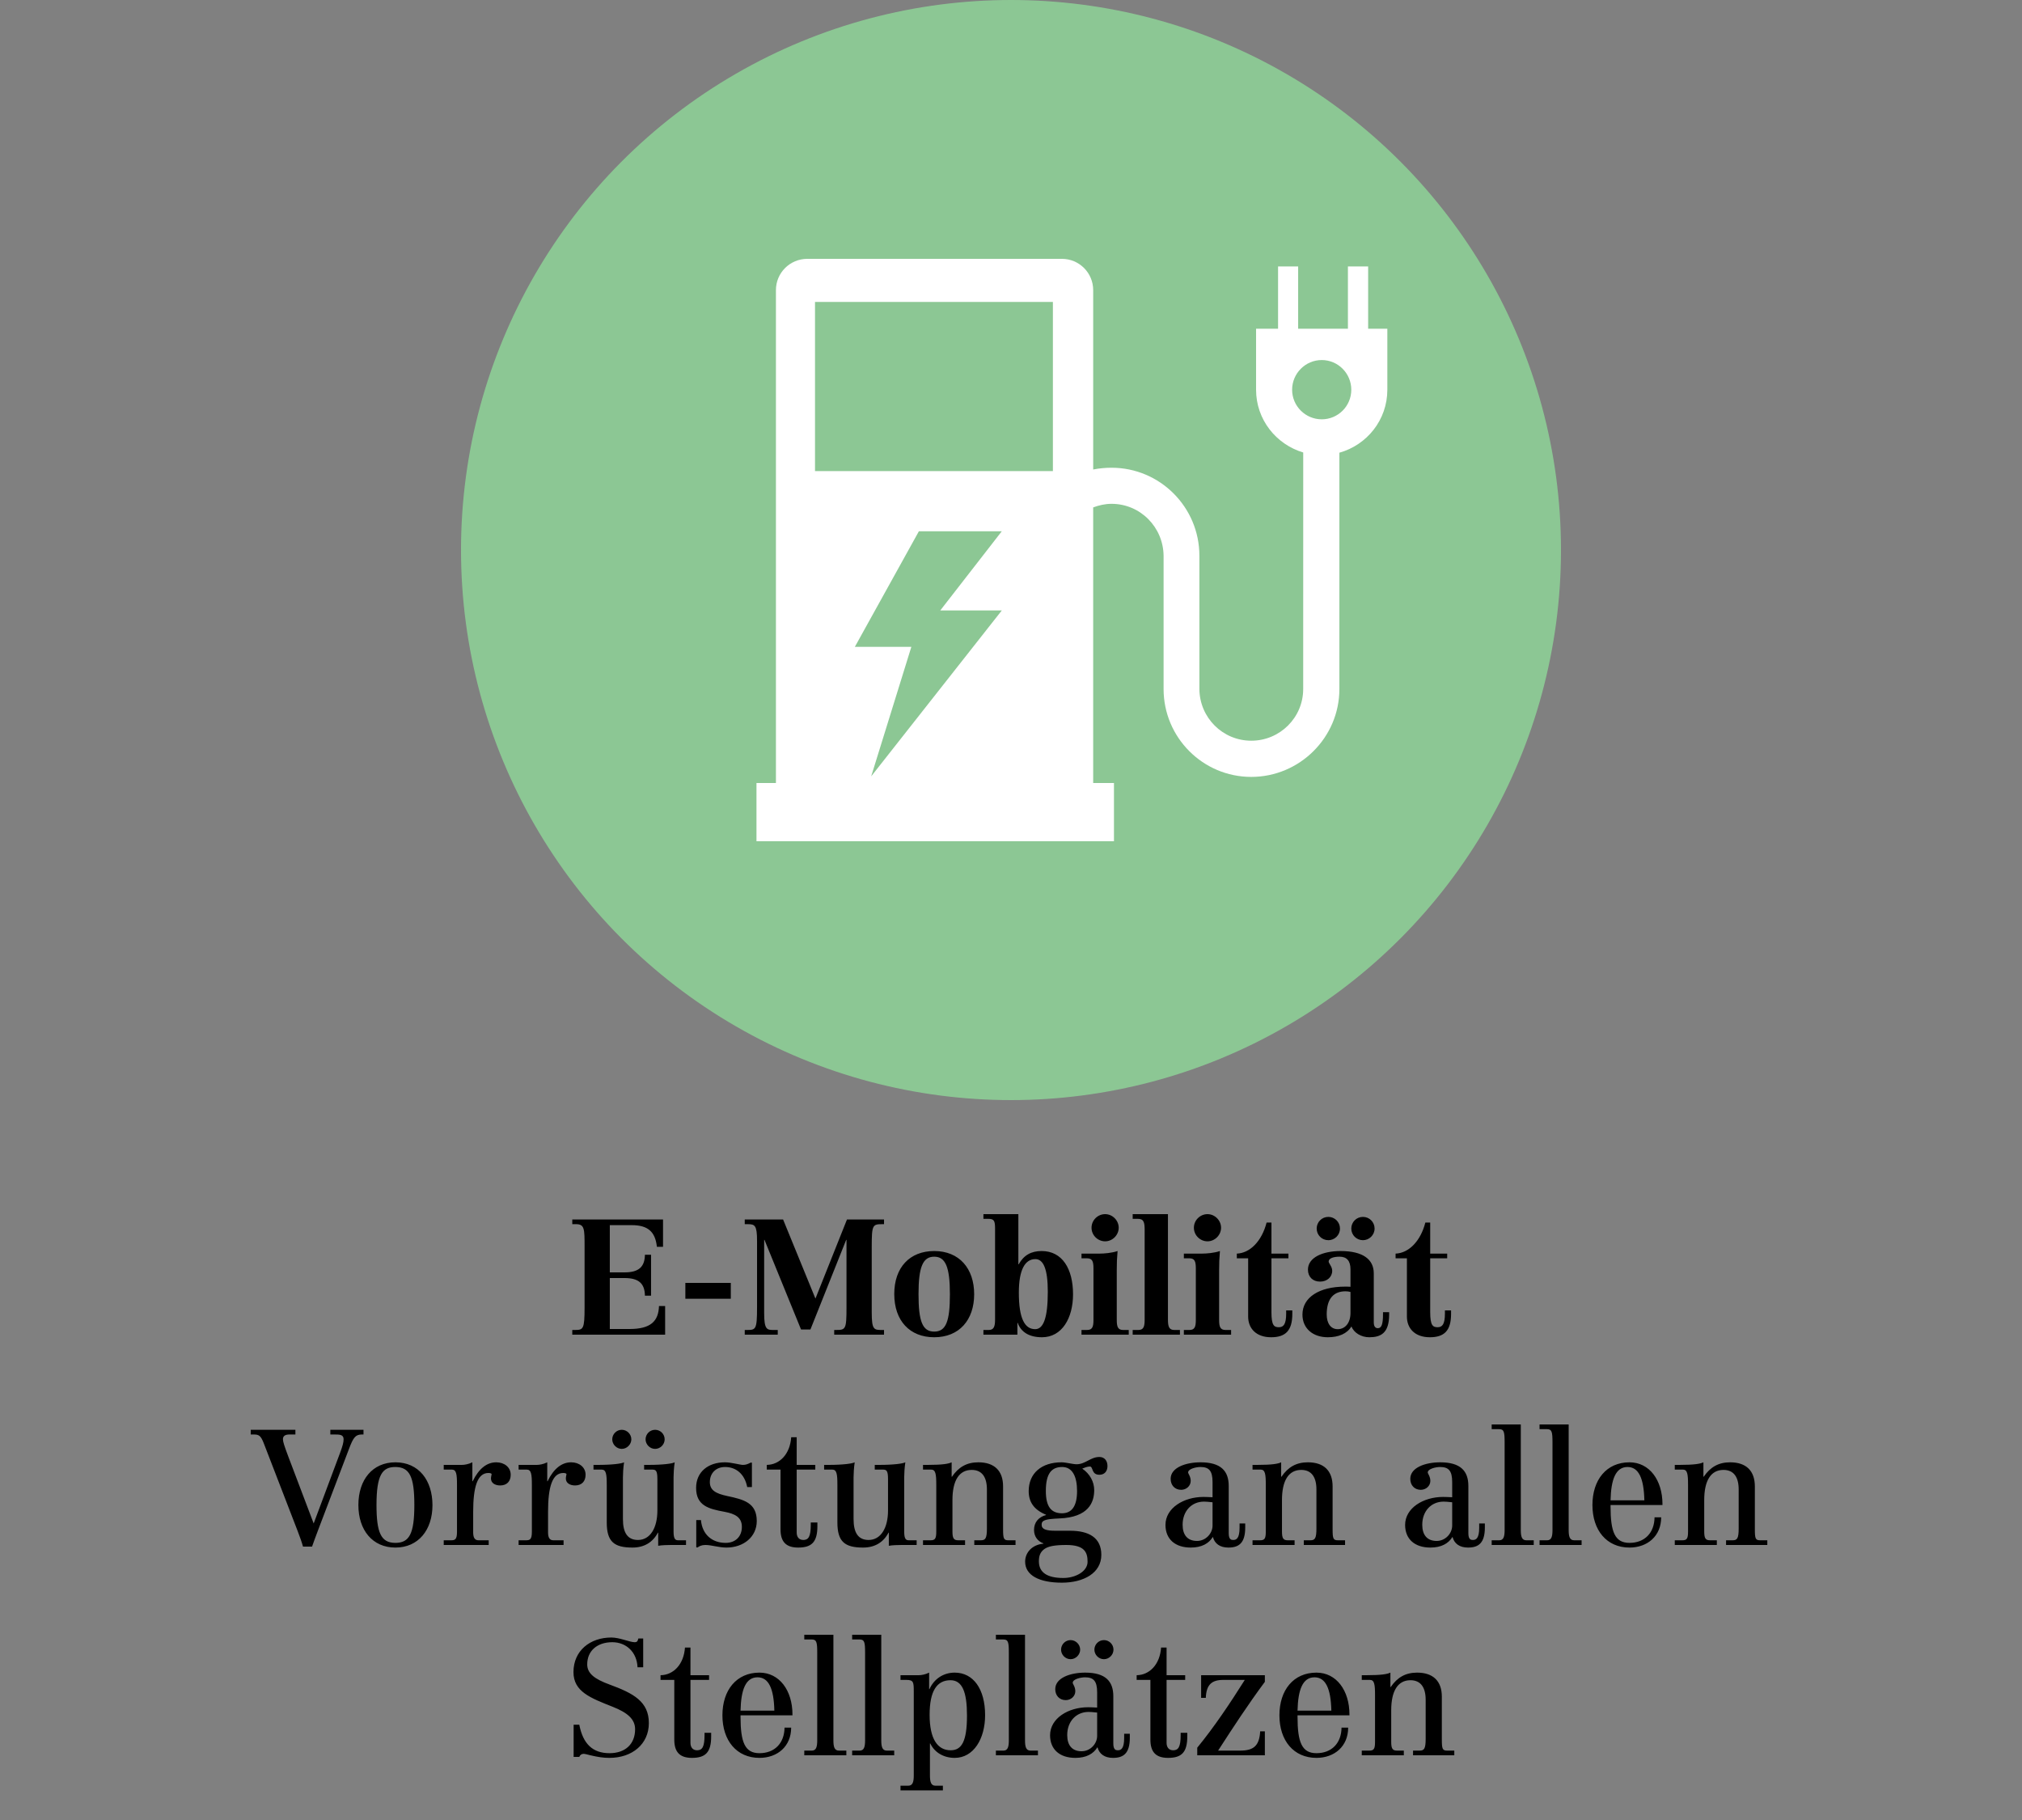 <svg width="250" height="225" viewBox="0 0 250 225" fill="none" xmlns="http://www.w3.org/2000/svg">
<rect x="0" y="0" width="250" height="225" fill="#808080" stroke="none"/>
<circle cx="125" cy="68" r="68" fill="#8CC794"/>
<path d="M169.158 40.64V32.942H166.657V40.64H160.503V32.942H158.02V40.64H155.301V48.182C155.301 51.87 157.774 54.936 161.13 55.939L161.126 85.182C161.126 88.71 158.25 91.571 154.707 91.571C151.163 91.571 148.32 88.71 148.292 85.182V68.701C148.292 62.712 143.436 57.824 137.429 57.824C136.693 57.824 135.888 57.897 135.162 58.043V35.868C135.161 33.73 133.437 32 131.292 32H99.818C97.664 32 95.936 33.729 95.936 35.867V96.801H93.531V104H137.731V96.801H135.161V62.729C135.887 62.46 136.637 62.286 137.428 62.286C140.985 62.286 143.824 65.165 143.866 68.701V85.182C143.866 91.177 148.727 96.046 154.707 96.046C160.686 96.046 165.602 91.177 165.602 85.181V55.966C169.008 55.011 171.531 51.913 171.531 48.183V40.641H169.157L169.158 40.64ZM123.863 75.467L107.713 95.978L112.679 79.97H105.692L113.612 65.677H123.863L116.255 75.467H123.862H123.863ZM130.18 58.24H100.768V37.327H130.18V58.24ZM163.42 51.838C161.404 51.838 159.758 50.2 159.758 48.182C159.758 46.163 161.404 44.511 163.42 44.511C165.435 44.511 167.074 46.159 167.074 48.182C167.074 50.205 165.438 51.838 163.42 51.838Z" fill="white"/>
<path d="M70.757 165V164.42H71.057C72.117 164.42 72.277 164.34 72.277 161.62V154.14C72.277 151.92 72.277 151.34 71.217 151.34H70.757V150.76H81.977V154.14H81.217C81.017 152.24 80.077 151.46 78.097 151.46H75.397V157.3H77.217C79.017 157.3 79.717 156.58 79.737 155.12H80.497V160.18H79.737C79.717 158.66 78.957 158 77.217 158H75.397V164.3H77.837C80.477 164.3 81.417 163.32 81.477 161.46H82.237V165H70.757ZM84.737 158.6H90.357V160.56H84.737V158.6ZM92.081 150.76H96.821L100.821 160.54L104.721 150.76H109.301V151.34H109.081C107.881 151.34 107.781 151.44 107.781 154.14V162.24C107.781 164.42 108.061 164.42 109.061 164.42H109.301V165H103.141V164.42H103.361C104.561 164.42 104.661 164.34 104.661 161.62V153.28H104.621L100.201 164.36H99.041L94.521 153.28H94.481V162.34C94.481 164.42 94.841 164.42 95.681 164.42H96.161V165H92.081V164.42H92.301C93.441 164.42 93.601 164.42 93.601 161.62V153.4C93.601 151.46 93.321 151.34 92.441 151.34H92.081V150.76ZM120.446 160C120.446 163.18 118.606 165.32 115.506 165.32C112.486 165.32 110.566 163.28 110.566 159.98C110.566 156.68 112.486 154.66 115.506 154.66C118.606 154.66 120.446 156.82 120.446 160ZM113.566 159.98C113.566 163.34 114.046 164.62 115.506 164.62C116.966 164.62 117.446 163.36 117.446 160C117.446 156.64 116.906 155.36 115.506 155.36C114.106 155.36 113.566 156.62 113.566 159.98ZM121.59 150.1H125.91V156.3H125.95C126.59 155.16 127.51 154.66 128.79 154.66C131.35 154.66 132.67 156.88 132.67 160C132.67 162.98 131.29 165.32 128.83 165.32C127.25 165.32 126.23 164.68 125.83 163.54H125.79V165H121.59V164.42H122.25C122.89 164.42 123.03 163.98 123.03 163.12V151.9C123.03 150.92 122.91 150.68 122.19 150.68H121.59V150.1ZM125.97 159.8C125.97 163.04 126.71 164.32 127.99 164.32C129.01 164.32 129.55 162.92 129.55 159.7C129.55 156.84 128.99 155.66 128.01 155.66C126.73 155.66 125.97 156.98 125.97 159.8ZM136.637 150.1C137.557 150.1 138.317 150.88 138.317 151.78C138.317 152.68 137.557 153.46 136.637 153.46C135.737 153.46 134.957 152.72 134.957 151.78C134.957 150.84 135.737 150.1 136.637 150.1ZM138.877 164.42H139.557V165H133.717V164.42H134.397C135.057 164.42 135.197 164.04 135.197 163.16V156.82C135.197 155.94 135.057 155.56 134.397 155.56H133.717V154.98H135.917C136.537 154.98 137.477 154.9 138.177 154.66C138.097 155.6 138.077 156.12 138.077 157.02V163.16C138.077 164.04 138.217 164.42 138.877 164.42ZM140.045 150.1H144.405V163.14C144.405 164 144.545 164.42 145.185 164.42H145.885V165H140.045V164.42H140.745C141.425 164.42 141.525 163.96 141.525 163.1V152.06C141.525 151.08 141.405 150.68 140.685 150.68H140.045V150.1ZM149.293 150.1C150.213 150.1 150.973 150.88 150.973 151.78C150.973 152.68 150.213 153.46 149.293 153.46C148.393 153.46 147.613 152.72 147.613 151.78C147.613 150.84 148.393 150.1 149.293 150.1ZM151.533 164.42H152.213V165H146.373V164.42H147.053C147.713 164.42 147.853 164.04 147.853 163.16V156.82C147.853 155.94 147.713 155.56 147.053 155.56H146.373V154.98H148.573C149.193 154.98 150.133 154.9 150.833 154.66C150.753 155.6 150.733 156.12 150.733 157.02V163.16C150.733 164.04 150.873 164.42 151.533 164.42ZM156.601 151.14H157.201V154.98H159.301V155.56H157.201V162.2C157.201 163.86 157.521 164.08 158.121 164.08C158.701 164.08 159.021 163.7 159.021 162.4V162H159.781V162.44C159.781 164.5 158.941 165.32 157.161 165.32C155.301 165.32 154.321 164.22 154.321 162.76V155.56H152.921V154.98C154.521 154.92 156.001 153.48 156.601 151.14ZM165.754 154.66C168.494 154.66 169.854 155.68 169.854 157.42V163.48C169.854 163.96 170.034 164.2 170.354 164.2C170.814 164.2 170.994 163.72 170.994 162.46V162.22H171.754V162.52C171.754 164.82 170.714 165.32 169.294 165.32C168.314 165.32 167.394 164.78 167.094 163.98C166.554 164.88 165.514 165.32 164.174 165.32C162.314 165.32 161.034 164.22 161.034 162.52C161.034 160.4 163.094 159.06 166.314 159.06C166.534 159.06 166.674 159.06 166.974 159.08V156.92C166.974 155.9 166.534 155.36 165.634 155.36C164.814 155.36 164.274 155.58 164.274 155.96C164.274 156.18 164.714 156.58 164.714 157.1C164.714 157.88 164.074 158.44 163.214 158.44C162.314 158.44 161.714 157.86 161.714 156.96C161.714 155.46 163.534 154.66 165.754 154.66ZM164.034 162.5C164.034 163.6 164.534 164.32 165.394 164.32C166.334 164.32 166.974 163.52 166.974 162.32V159.72C166.714 159.66 166.594 159.64 166.354 159.64C164.914 159.64 164.034 160.52 164.034 162.5ZM164.234 150.44C165.034 150.44 165.674 151.08 165.674 151.88C165.674 152.68 165.034 153.32 164.234 153.32C163.434 153.32 162.794 152.68 162.794 151.88C162.794 151.08 163.434 150.44 164.234 150.44ZM168.514 150.44C169.314 150.44 169.954 151.08 169.954 151.88C169.954 152.68 169.294 153.32 168.514 153.32C167.714 153.32 167.074 152.68 167.074 151.88C167.074 151.08 167.714 150.44 168.514 150.44ZM176.23 151.14H176.83V154.98H178.93V155.56H176.83V162.2C176.83 163.86 177.15 164.08 177.75 164.08C178.33 164.08 178.65 163.7 178.65 162.4V162H179.41V162.44C179.41 164.5 178.57 165.32 176.79 165.32C174.93 165.32 173.95 164.22 173.95 162.76V155.56H172.55V154.98C174.15 154.92 175.63 153.48 176.23 151.14ZM31.003 176.76H36.523V177.34H35.783C35.243 177.34 34.983 177.54 34.983 177.92C34.983 178.24 35.143 178.72 35.643 180.06L38.783 188.34L42.043 179.62C42.363 178.76 42.483 178.32 42.483 177.92C42.483 177.34 41.963 177.34 41.363 177.34H40.843V176.76H44.943V177.34H44.763C43.983 177.34 43.703 177.64 43.143 179.14L39.383 189.02C39.003 190.02 38.743 190.74 38.583 191.2H37.463C37.343 190.74 37.083 190 36.803 189.28L32.603 178.4C32.223 177.44 31.983 177.34 31.363 177.34H31.003V176.76ZM48.89 180.78C51.77 180.78 53.47 183 53.47 186.08C53.47 189.14 51.73 191.32 48.89 191.32C46.07 191.32 44.31 189.18 44.31 186.06C44.31 182.92 46.07 180.78 48.89 180.78ZM46.55 186.06C46.55 189.5 47.11 190.74 48.89 190.74C50.61 190.74 51.23 189.6 51.23 186.06C51.23 182.56 50.65 181.36 48.87 181.36C47.27 181.36 46.55 182.34 46.55 186.06ZM58.403 180.78V183.12H58.443C59.223 181.52 60.223 180.78 61.363 180.78C62.343 180.78 63.143 181.38 63.143 182.32C63.143 183.14 62.663 183.64 61.843 183.64C61.203 183.64 60.703 183.34 60.703 182.78C60.703 182.54 60.783 182.34 60.783 182.26C60.783 182.12 60.523 182.1 60.383 182.1C59.023 182.1 58.503 183.84 58.503 186.9V189.44C58.503 190.16 58.743 190.42 59.163 190.42H60.423V191H54.863V190.42H55.763C56.243 190.42 56.503 190.34 56.503 189.38V183.58C56.503 182.22 56.423 181.68 55.863 181.68H54.863V181.1H57.103C57.423 181.1 57.923 181.02 58.403 180.78ZM67.661 180.78V183.12H67.701C68.481 181.52 69.481 180.78 70.621 180.78C71.601 180.78 72.401 181.38 72.401 182.32C72.401 183.14 71.921 183.64 71.101 183.64C70.461 183.64 69.961 183.34 69.961 182.78C69.961 182.54 70.041 182.34 70.041 182.26C70.041 182.12 69.781 182.1 69.641 182.1C68.281 182.1 67.761 183.84 67.761 186.9V189.44C67.761 190.16 68.001 190.42 68.421 190.42H69.681V191H64.121V190.42H65.021C65.501 190.42 65.761 190.34 65.761 189.38V183.58C65.761 182.22 65.681 181.68 65.121 181.68H64.121V181.1H66.361C66.681 181.1 67.181 181.02 67.661 180.78ZM77.159 180.78C77.059 181.44 77.019 182.22 77.019 182.64V187.8C77.019 189.5 77.599 190.38 78.879 190.38C80.399 190.38 81.279 188.88 81.279 186.74V182.86C81.279 181.76 81.079 181.68 80.599 181.68H79.639V181.1H80.139C81.999 181.1 83.119 180.94 83.419 180.78C83.319 181.44 83.279 182.22 83.279 182.64V189.34C83.279 190.34 83.539 190.42 83.879 190.42H84.819V191H82.959C82.539 191 81.799 191.02 81.379 191.1V189.48H81.339C80.719 190.66 79.659 191.32 78.199 191.32C75.959 191.32 75.019 190.62 75.019 188.22V183.58C75.019 182.22 74.939 181.68 74.379 181.68H73.379V181.1H73.879C75.739 181.1 76.859 180.94 77.159 180.78ZM76.879 176.76C77.519 176.76 78.059 177.3 78.059 177.94C78.059 178.56 77.519 179.12 76.879 179.12C76.219 179.12 75.699 178.56 75.699 177.94C75.699 177.3 76.219 176.76 76.879 176.76ZM80.999 176.76C81.639 176.76 82.179 177.28 82.179 177.94C82.179 178.58 81.639 179.12 80.999 179.12C80.339 179.12 79.819 178.56 79.819 177.94C79.819 177.3 80.339 176.76 80.999 176.76ZM89.626 180.78C90.425 180.78 91.486 181.1 91.865 181.1C92.206 181.1 92.466 181 92.805 180.82H92.966V183.84H92.385C92.066 182.22 91.005 181.36 89.645 181.36C88.525 181.36 87.766 182.12 87.766 183.22C87.766 184.24 88.505 184.64 89.885 184.94C91.966 185.38 93.566 185.78 93.566 188.04C93.566 190 91.925 191.32 89.826 191.32C88.865 191.32 87.986 191 87.206 191C86.746 191 86.425 191.16 86.266 191.3H86.085V187.92H86.665C86.826 189.7 88.025 190.74 89.725 190.74C90.925 190.74 91.725 189.96 91.725 188.76C91.725 187.58 90.885 187.14 89.585 186.9C87.606 186.54 86.066 186.14 86.066 183.94C86.066 181.96 87.566 180.78 89.626 180.78ZM97.823 177.68H98.503V181.1H100.803V181.68H98.503V189.46C98.503 189.96 98.743 190.38 99.323 190.38C99.963 190.38 100.243 189.96 100.243 188.5V188.22H101.063V188.66C101.063 190.64 100.363 191.32 98.683 191.32C97.143 191.32 96.503 190.56 96.503 189.06V181.68H94.803V181.1C96.403 181.08 97.683 179.76 97.823 177.68ZM105.675 180.78C105.575 181.44 105.535 182.22 105.535 182.64V187.8C105.535 189.5 106.115 190.38 107.395 190.38C108.915 190.38 109.795 188.88 109.795 186.74V182.86C109.795 181.76 109.595 181.68 109.115 181.68H108.155V181.1H108.655C110.515 181.1 111.635 180.94 111.935 180.78C111.835 181.44 111.795 182.22 111.795 182.64V189.34C111.795 190.34 112.055 190.42 112.395 190.42H113.335V191H111.475C111.055 191 110.315 191.02 109.895 191.1V189.48H109.855C109.235 190.66 108.175 191.32 106.715 191.32C104.475 191.32 103.535 190.62 103.535 188.22V183.58C103.535 182.22 103.455 181.68 102.895 181.68H101.895V181.1H102.395C104.255 181.1 105.375 180.94 105.675 180.78ZM117.661 180.78V182.56H117.701C118.521 181.36 119.541 180.78 120.961 180.78C122.941 180.78 124.021 181.82 124.021 183.76V189.04C124.021 190.22 124.101 190.42 124.681 190.42H125.561V191H120.461V190.42H121.261C121.821 190.42 122.021 190.22 122.021 188.96V184.14C122.021 182.62 121.421 181.72 120.141 181.72C118.581 181.72 117.761 183.04 117.761 185.44V189.32C117.761 190.18 117.921 190.42 118.481 190.42H119.321V191H114.121V190.42H115.041C115.601 190.42 115.761 190.24 115.761 189.34V183.58C115.761 182.22 115.681 181.68 115.121 181.68H114.121V181.1H114.681C116.581 181.1 117.281 180.96 117.661 180.78ZM135.928 180.12C136.588 180.12 136.928 180.62 136.928 181.24C136.928 181.88 136.568 182.32 135.928 182.32C134.908 182.32 135.188 181.3 134.748 181.3C134.428 181.3 134.048 181.46 133.808 181.56C134.748 182.2 135.288 183.18 135.288 184.22C135.288 185.72 134.608 187.58 130.968 187.72C130.148 187.76 129.388 187.8 129.028 188.02C128.848 188.12 128.788 188.28 128.788 188.5C128.788 189.06 129.348 189.24 130.488 189.24H132.308C134.608 189.24 136.168 190.08 136.168 192.22C136.168 194.48 133.968 195.66 131.288 195.66C128.508 195.66 126.748 194.76 126.748 193.06C126.748 191.92 127.628 190.96 129.008 190.84V190.8C128.288 190.54 127.848 189.94 127.848 189.14C127.848 188.18 128.428 187.54 129.328 187.3V187.26C127.868 186.66 127.188 185.72 127.188 184.34C127.188 182.12 128.788 180.78 131.248 180.78C131.788 180.78 132.628 181.02 133.108 181.02C134.208 181.02 134.828 180.12 135.928 180.12ZM129.308 184.32C129.308 186.24 129.948 187.08 131.308 187.08C132.528 187.08 133.168 186.18 133.168 184.34C133.168 182.52 132.588 181.36 131.328 181.36C130.028 181.36 129.308 182.14 129.308 184.32ZM128.448 193.02C128.448 194.4 129.468 195.08 131.468 195.08C132.988 195.08 134.468 194.26 134.468 193.08C134.468 191.92 134.108 191 131.848 191C130.388 191 129.608 191.16 129.128 191.5C128.608 191.88 128.448 192.36 128.448 193.02ZM148.439 180.78C150.959 180.78 151.919 181.86 151.919 183.7V189.54C151.919 190.34 152.239 190.38 152.479 190.38C152.859 190.38 153.259 190.2 153.259 188.86V188.34H153.959V188.84C153.959 190.78 153.159 191.32 151.879 191.32C150.839 191.32 150.179 190.84 149.959 190C149.459 190.82 148.579 191.32 147.219 191.32C145.299 191.32 144.099 190.28 144.099 188.52C144.099 186.44 146.339 185.06 148.799 185.06C149.139 185.06 149.479 185.08 149.919 185.1V183.22C149.919 181.8 149.459 181.36 148.419 181.36C147.899 181.36 146.899 181.58 146.899 182.04C146.899 182.18 147.219 182.54 147.219 183.08C147.219 183.7 146.679 184.18 146.039 184.18C145.259 184.18 144.739 183.62 144.739 182.82C144.739 181.42 146.619 180.78 148.439 180.78ZM146.219 188.5C146.219 189.76 146.819 190.5 147.999 190.5C149.079 190.5 149.919 189.58 149.919 188.6V185.72C149.339 185.66 149.119 185.64 148.859 185.64C147.319 185.64 146.219 186.82 146.219 188.5ZM158.403 180.78V182.56H158.443C159.263 181.36 160.283 180.78 161.703 180.78C163.683 180.78 164.763 181.82 164.763 183.76V189.04C164.763 190.22 164.843 190.42 165.423 190.42H166.303V191H161.203V190.42H162.003C162.563 190.42 162.763 190.22 162.763 188.96V184.14C162.763 182.62 162.163 181.72 160.883 181.72C159.323 181.72 158.503 183.04 158.503 185.44V189.32C158.503 190.18 158.663 190.42 159.223 190.42H160.063V191H154.863V190.42H155.783C156.343 190.42 156.503 190.24 156.503 189.34V183.58C156.503 182.22 156.423 181.68 155.863 181.68H154.863V181.1H155.423C157.323 181.1 158.023 180.96 158.403 180.78ZM178.068 180.78C180.588 180.78 181.548 181.86 181.548 183.7V189.54C181.548 190.34 181.868 190.38 182.108 190.38C182.488 190.38 182.888 190.2 182.888 188.86V188.34H183.588V188.84C183.588 190.78 182.788 191.32 181.508 191.32C180.468 191.32 179.808 190.84 179.588 190C179.088 190.82 178.208 191.32 176.848 191.32C174.928 191.32 173.728 190.28 173.728 188.52C173.728 186.44 175.968 185.06 178.428 185.06C178.768 185.06 179.108 185.08 179.548 185.1V183.22C179.548 181.8 179.088 181.36 178.048 181.36C177.528 181.36 176.528 181.58 176.528 182.04C176.528 182.18 176.848 182.54 176.848 183.08C176.848 183.7 176.308 184.18 175.668 184.18C174.888 184.18 174.368 183.62 174.368 182.82C174.368 181.42 176.248 180.78 178.068 180.78ZM175.848 188.5C175.848 189.76 176.448 190.5 177.628 190.5C178.708 190.5 179.548 189.58 179.548 188.6V185.72C178.968 185.66 178.748 185.64 178.488 185.64C176.948 185.64 175.848 186.82 175.848 188.5ZM184.432 176.1H188.032V189.14C188.032 189.94 188.152 190.42 188.712 190.42H189.632V191H184.432V190.42H185.372C185.912 190.42 186.032 189.94 186.032 189.14V178.36C186.032 176.96 185.952 176.68 185.312 176.68H184.432V176.1ZM190.35 176.1H193.95V189.14C193.95 189.94 194.07 190.42 194.63 190.42H195.55V191H190.35V190.42H191.29C191.83 190.42 191.95 189.94 191.95 189.14V178.36C191.95 176.96 191.87 176.68 191.23 176.68H190.35V176.1ZM201.468 180.78C203.928 180.78 205.548 182.98 205.548 185.96V186.06H199.128V186.24C199.128 189.4 199.668 190.74 201.468 190.74C203.348 190.74 204.548 189.5 204.568 187.58H205.388C205.388 189.88 203.708 191.32 201.468 191.32C198.648 191.32 196.888 189.18 196.888 186.06C196.888 182.94 198.628 180.78 201.468 180.78ZM199.128 185.48H203.308C203.248 182.72 202.588 181.36 201.228 181.36C199.768 181.36 199.188 182.88 199.128 185.48ZM210.61 180.78V182.56H210.65C211.47 181.36 212.49 180.78 213.91 180.78C215.89 180.78 216.97 181.82 216.97 183.76V189.04C216.97 190.22 217.05 190.42 217.63 190.42H218.51V191H213.41V190.42H214.21C214.77 190.42 214.97 190.22 214.97 188.96V184.14C214.97 182.62 214.37 181.72 213.09 181.72C211.53 181.72 210.71 183.04 210.71 185.44V189.32C210.71 190.18 210.87 190.42 211.43 190.42H212.27V191H207.07V190.42H207.99C208.55 190.42 208.71 190.24 208.71 189.34V183.58C208.71 182.22 208.63 181.68 208.07 181.68H207.07V181.1H207.63C209.53 181.1 210.23 180.96 210.61 180.78ZM75.584 202.44C76.624 202.44 77.864 203.02 78.464 203.02C78.764 203.02 78.844 202.9 78.924 202.56H79.524V206.12H78.824C78.744 204.22 77.404 203.02 75.704 203.02C73.844 203.02 72.604 204.08 72.604 205.76C72.604 206.86 73.464 207.56 75.384 208.26C78.324 209.34 80.224 210.36 80.224 213.02C80.224 215.62 78.164 217.32 75.344 217.32C74.604 217.32 73.924 217.22 73.004 217C72.544 216.88 72.284 216.82 72.204 216.82C71.884 216.82 71.704 216.98 71.624 217.2H70.924V213.22H71.624C72.084 215.6 73.284 216.74 75.364 216.74C77.304 216.74 78.524 215.62 78.524 213.78C78.524 212.52 77.564 211.72 75.744 211C73.024 209.92 70.904 209.14 70.904 206.72C70.904 204.06 72.964 202.44 75.584 202.44ZM84.689 203.68H85.369V207.1H87.669V207.68H85.369V215.46C85.369 215.96 85.609 216.38 86.189 216.38C86.829 216.38 87.109 215.96 87.109 214.5V214.22H87.929V214.66C87.929 216.64 87.229 217.32 85.549 217.32C84.009 217.32 83.369 216.56 83.369 215.06V207.68H81.669V207.1C83.269 207.08 84.549 205.76 84.689 203.68ZM93.9 206.78C96.36 206.78 97.98 208.98 97.98 211.96V212.06H91.56V212.24C91.56 215.4 92.1 216.74 93.9 216.74C95.78 216.74 96.98 215.5 97 213.58H97.82C97.82 215.88 96.14 217.32 93.9 217.32C91.08 217.32 89.32 215.18 89.32 212.06C89.32 208.94 91.06 206.78 93.9 206.78ZM91.56 211.48H95.74C95.68 208.72 95.02 207.36 93.66 207.36C92.2 207.36 91.62 208.88 91.56 211.48ZM99.442 202.1H103.042V215.14C103.042 215.94 103.162 216.42 103.722 216.42H104.642V217H99.442V216.42H100.382C100.922 216.42 101.042 215.94 101.042 215.14V204.36C101.042 202.96 100.962 202.68 100.322 202.68H99.442V202.1ZM105.36 202.1H108.96V215.14C108.96 215.94 109.08 216.42 109.64 216.42H110.56V217H105.36V216.42H106.3C106.84 216.42 106.96 215.94 106.96 215.14V204.36C106.96 202.96 106.88 202.68 106.24 202.68H105.36V202.1ZM114.878 206.78V208.82H114.918C115.498 207.54 116.658 206.78 118.038 206.78C120.338 206.78 121.798 208.8 121.798 212.04C121.798 214.96 120.378 217.32 118.038 217.32C116.678 217.32 115.558 216.66 115.018 215.54H114.978V219.48C114.978 220.26 115.098 220.76 115.658 220.76H116.578V221.34H111.338V220.76H112.298C112.838 220.76 112.978 220.3 112.978 219.5V209.2C112.978 207.98 112.978 207.68 112.058 207.68H111.338V207.1H113.578C113.898 207.1 114.398 207.02 114.878 206.78ZM114.938 212C114.938 214.98 115.918 216.38 117.538 216.38C118.898 216.38 119.558 215.3 119.558 212.08C119.558 209.18 118.978 207.72 117.518 207.72C115.838 207.72 114.938 209.04 114.938 212ZM123.133 202.1H126.733V215.14C126.733 215.94 126.853 216.42 127.413 216.42H128.333V217H123.133V216.42H124.073C124.613 216.42 124.733 215.94 124.733 215.14V204.36C124.733 202.96 124.653 202.68 124.013 202.68H123.133V202.1ZM134.171 206.78C136.691 206.78 137.651 207.86 137.651 209.7V215.54C137.651 216.34 137.971 216.38 138.211 216.38C138.591 216.38 138.991 216.2 138.991 214.86V214.34H139.691V214.84C139.691 216.78 138.891 217.32 137.611 217.32C136.571 217.32 135.911 216.84 135.691 216C135.191 216.82 134.311 217.32 132.951 217.32C131.031 217.32 129.831 216.28 129.831 214.52C129.831 212.44 132.071 211.06 134.531 211.06C134.871 211.06 135.211 211.08 135.651 211.1V209.22C135.651 207.8 135.191 207.36 134.151 207.36C133.631 207.36 132.631 207.58 132.631 208.04C132.631 208.18 132.951 208.54 132.951 209.08C132.951 209.7 132.411 210.18 131.771 210.18C130.991 210.18 130.471 209.62 130.471 208.82C130.471 207.42 132.351 206.78 134.171 206.78ZM131.951 214.5C131.951 215.76 132.551 216.5 133.731 216.5C134.811 216.5 135.651 215.58 135.651 214.6V211.72C135.071 211.66 134.851 211.64 134.591 211.64C133.051 211.64 131.951 212.82 131.951 214.5ZM132.371 202.76C133.011 202.76 133.551 203.3 133.551 203.94C133.551 204.56 133.011 205.12 132.371 205.12C131.711 205.12 131.191 204.56 131.191 203.94C131.191 203.3 131.711 202.76 132.371 202.76ZM136.491 202.76C137.131 202.76 137.671 203.28 137.671 203.94C137.671 204.58 137.131 205.12 136.491 205.12C135.831 205.12 135.311 204.56 135.311 203.94C135.311 203.3 135.831 202.76 136.491 202.76ZM143.556 203.68H144.236V207.1H146.536V207.68H144.236V215.46C144.236 215.96 144.476 216.38 145.056 216.38C145.696 216.38 145.976 215.96 145.976 214.5V214.22H146.796V214.66C146.796 216.64 146.096 217.32 144.416 217.32C142.876 217.32 142.236 216.56 142.236 215.06V207.68H140.536V207.1C142.136 207.08 143.416 205.76 143.556 203.68ZM148.507 207.1H156.387V207.92C154.307 210.72 152.507 213.48 150.607 216.42H153.327C154.947 216.42 155.707 215.88 155.807 214.04H156.387V217H148.027V216.06C150.127 213.5 152.067 210.6 153.907 207.68H151.247C149.807 207.68 149.147 208.28 149.087 209.9H148.507V207.1ZM162.767 206.78C165.227 206.78 166.847 208.98 166.847 211.96V212.06H160.427V212.24C160.427 215.4 160.967 216.74 162.767 216.74C164.647 216.74 165.847 215.5 165.867 213.58H166.687C166.687 215.88 165.007 217.32 162.767 217.32C159.947 217.32 158.187 215.18 158.187 212.06C158.187 208.94 159.927 206.78 162.767 206.78ZM160.427 211.48H164.607C164.547 208.72 163.887 207.36 162.527 207.36C161.067 207.36 160.487 208.88 160.427 211.48ZM171.909 206.78V208.56H171.949C172.769 207.36 173.789 206.78 175.209 206.78C177.189 206.78 178.269 207.82 178.269 209.76V215.04C178.269 216.22 178.349 216.42 178.929 216.42H179.809V217H174.709V216.42H175.509C176.069 216.42 176.269 216.22 176.269 214.96V210.14C176.269 208.62 175.669 207.72 174.389 207.72C172.829 207.72 172.009 209.04 172.009 211.44V215.32C172.009 216.18 172.169 216.42 172.729 216.42H173.569V217H168.369V216.42H169.289C169.849 216.42 170.009 216.24 170.009 215.34V209.58C170.009 208.22 169.929 207.68 169.369 207.68H168.369V207.1H168.929C170.829 207.1 171.529 206.96 171.909 206.78Z" fill="black"/>
</svg>
